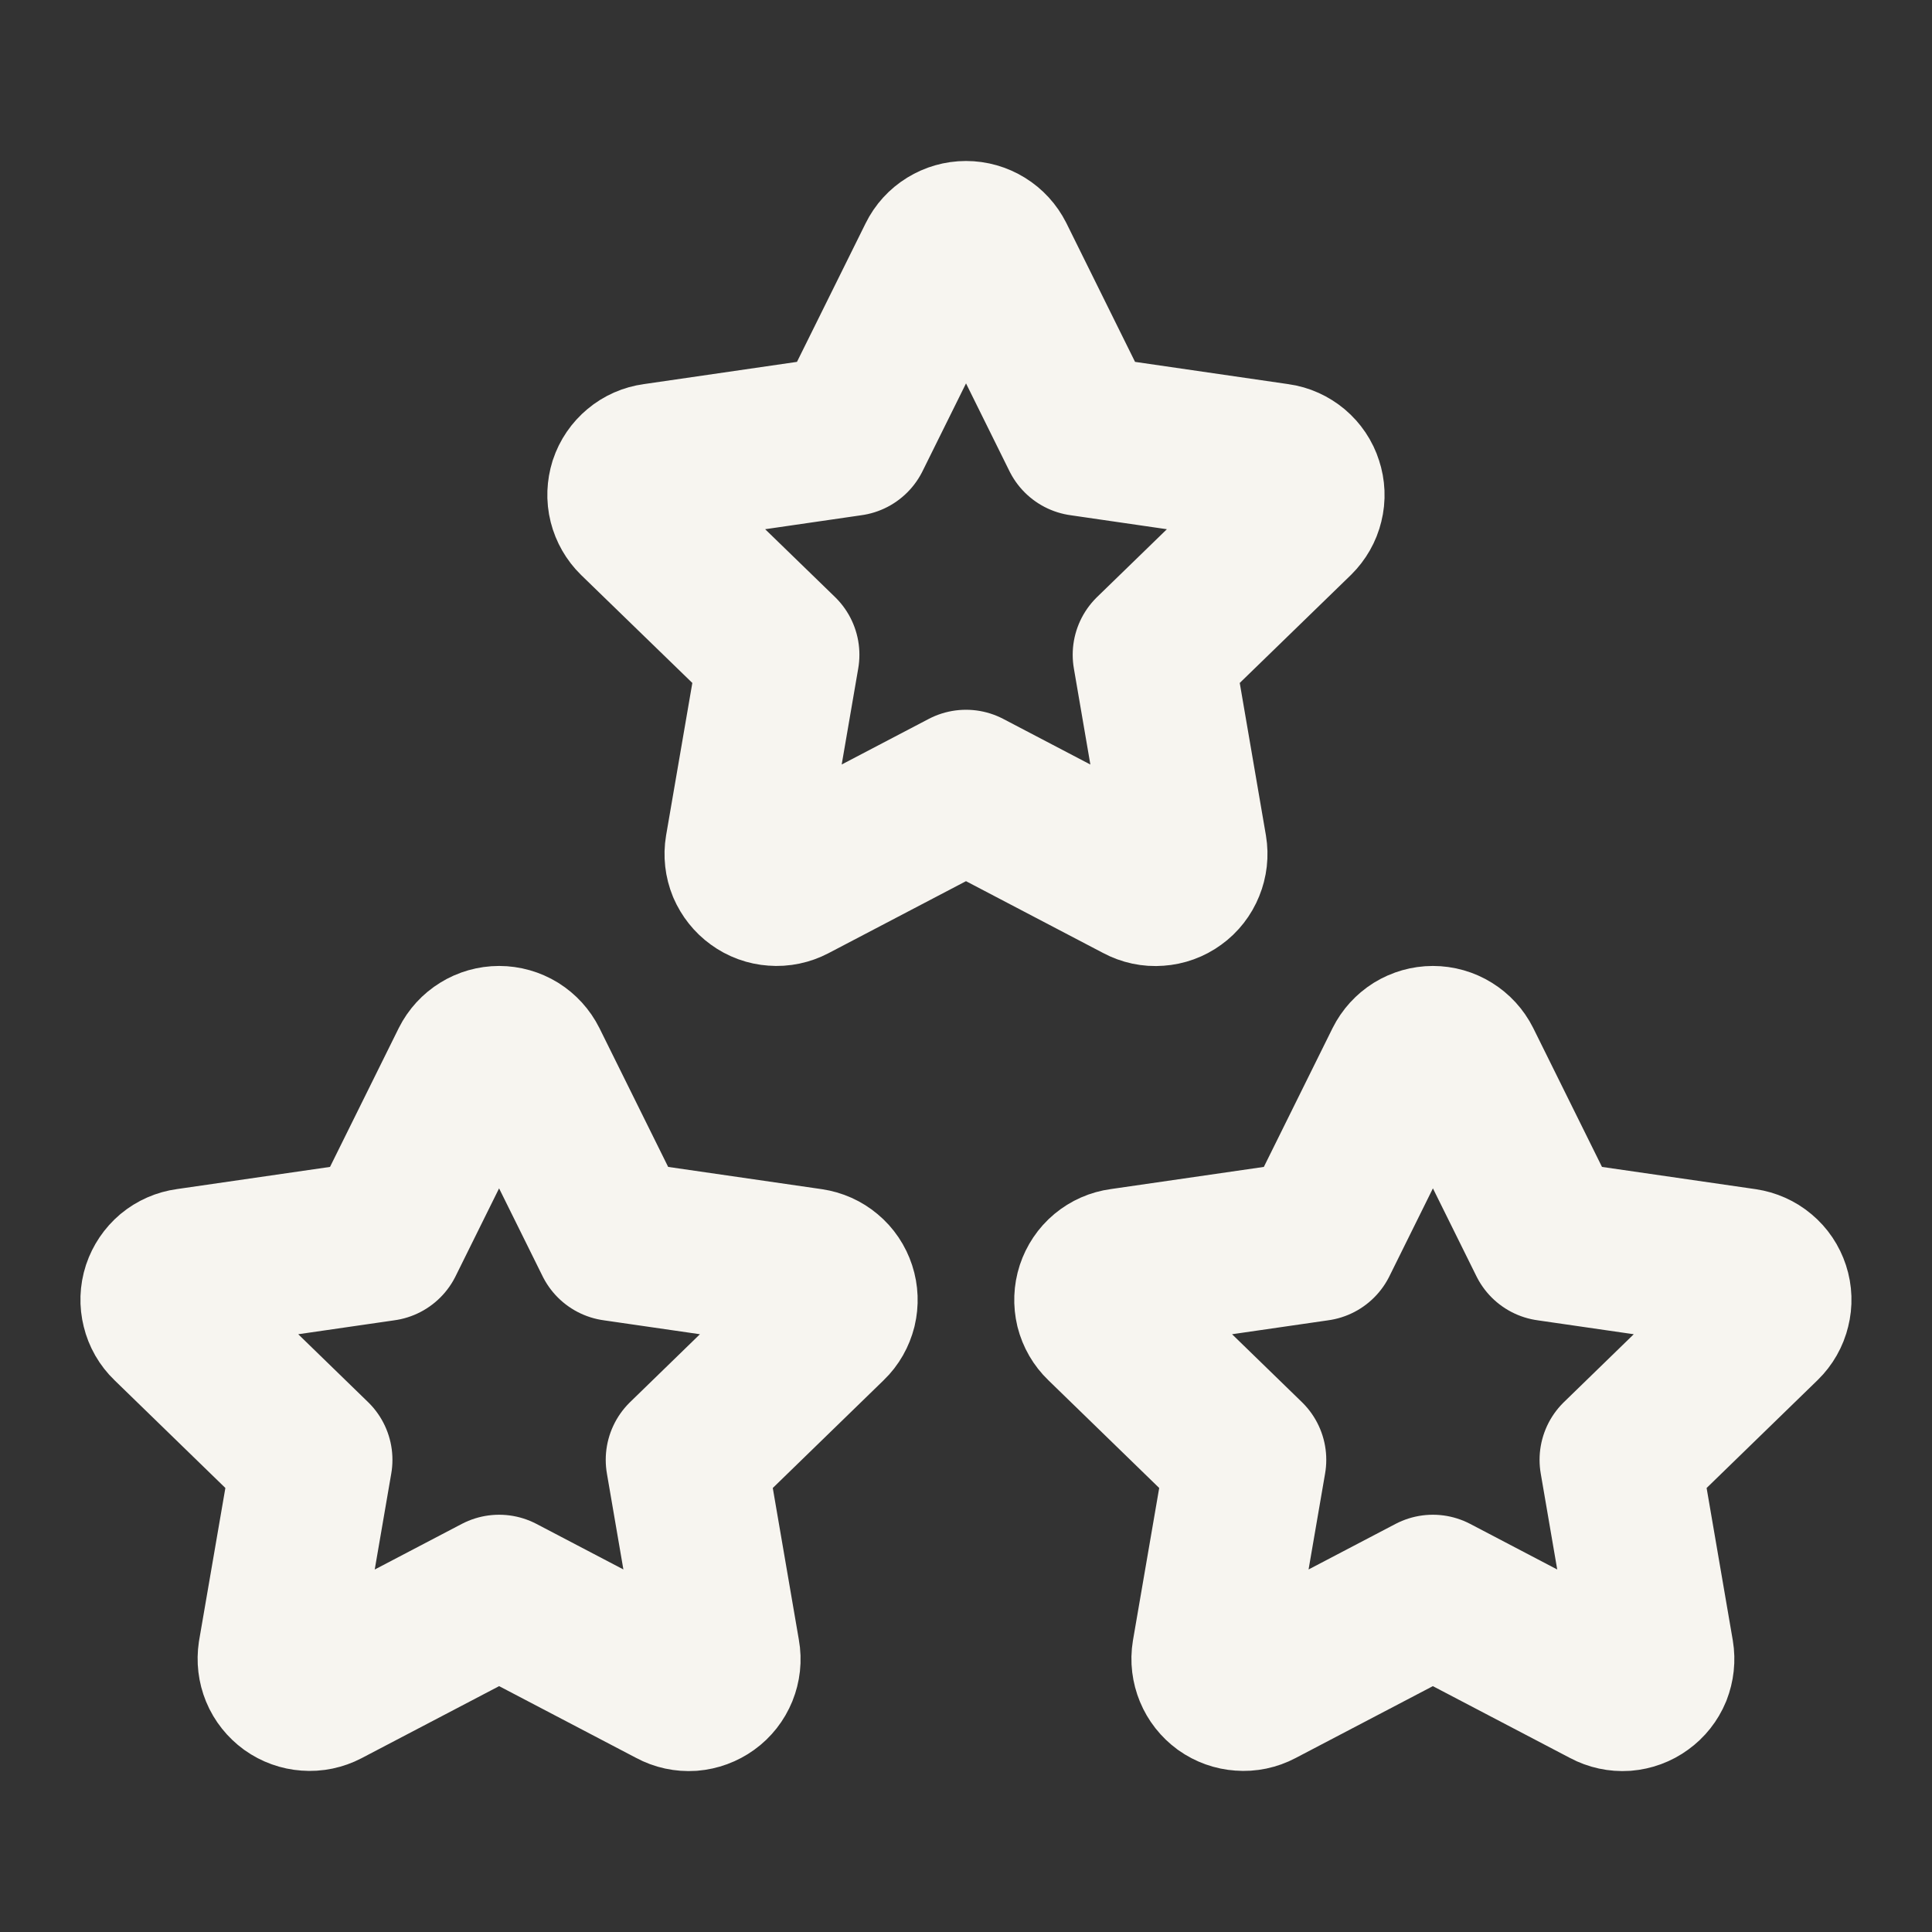 <svg width="20" height="20" viewBox="0 0 20 20" fill="none" xmlns="http://www.w3.org/2000/svg">
<rect x="0" y="0" width="20" height="20" fill="#333333" stroke="none"/>
<g clip-path="url(#clip0_442_3938)">
<path d="M14.833 16.514L13.023 17.462C12.97 17.49 12.909 17.503 12.849 17.498C12.788 17.494 12.73 17.473 12.681 17.438C12.632 17.402 12.594 17.354 12.571 17.298C12.548 17.242 12.54 17.181 12.55 17.121L12.896 15.112L11.432 13.689C11.388 13.647 11.357 13.593 11.342 13.534C11.328 13.475 11.33 13.413 11.349 13.355C11.368 13.298 11.402 13.246 11.449 13.207C11.496 13.168 11.552 13.143 11.613 13.135L13.636 12.842L14.541 11.014C14.568 10.96 14.61 10.914 14.661 10.882C14.713 10.85 14.773 10.833 14.833 10.833C14.894 10.833 14.954 10.85 15.005 10.882C15.057 10.914 15.099 10.96 15.126 11.014L16.031 12.842L18.054 13.135C18.114 13.144 18.171 13.169 18.217 13.208C18.264 13.247 18.298 13.298 18.317 13.356C18.336 13.414 18.338 13.475 18.323 13.534C18.309 13.593 18.278 13.647 18.235 13.689L16.771 15.112L17.116 17.12C17.126 17.18 17.119 17.241 17.097 17.298C17.074 17.354 17.035 17.403 16.986 17.438C16.937 17.474 16.879 17.495 16.818 17.5C16.758 17.504 16.697 17.491 16.643 17.462L14.833 16.514Z" stroke="#F7F5F0" stroke-width="1.667" stroke-linecap="round" stroke-linejoin="round"/>
<path d="M5.167 16.514L3.357 17.462C3.303 17.49 3.243 17.503 3.182 17.498C3.122 17.494 3.064 17.473 3.015 17.438C2.966 17.402 2.927 17.354 2.904 17.298C2.881 17.242 2.874 17.181 2.883 17.121L3.229 15.112L1.765 13.689C1.721 13.647 1.69 13.593 1.676 13.534C1.661 13.475 1.663 13.413 1.682 13.355C1.701 13.298 1.736 13.246 1.782 13.207C1.829 13.168 1.886 13.143 1.946 13.135L3.969 12.842L4.874 11.014C4.901 10.96 4.943 10.914 4.995 10.882C5.046 10.85 5.106 10.833 5.167 10.833C5.227 10.833 5.287 10.85 5.339 10.882C5.39 10.914 5.432 10.96 5.459 11.014L6.364 12.842L8.387 13.135C8.448 13.144 8.504 13.169 8.55 13.208C8.597 13.247 8.631 13.298 8.65 13.356C8.669 13.414 8.671 13.475 8.657 13.534C8.642 13.593 8.612 13.647 8.568 13.689L7.104 15.112L7.449 17.12C7.46 17.18 7.453 17.241 7.43 17.298C7.407 17.354 7.369 17.403 7.32 17.438C7.27 17.474 7.212 17.495 7.152 17.5C7.091 17.504 7.03 17.491 6.977 17.462L5.167 16.514Z" stroke="#F7F5F0" stroke-width="1.667" stroke-linecap="round" stroke-linejoin="round"/>
<path d="M10 8.181L8.19 9.129C8.136 9.157 8.076 9.17 8.015 9.165C7.955 9.161 7.897 9.14 7.848 9.104C7.799 9.069 7.761 9.02 7.737 8.965C7.714 8.909 7.707 8.847 7.717 8.788L8.063 6.778L6.598 5.356C6.555 5.314 6.524 5.26 6.509 5.201C6.494 5.142 6.497 5.08 6.515 5.022C6.534 4.964 6.569 4.913 6.616 4.874C6.662 4.835 6.719 4.81 6.779 4.802L8.803 4.508L9.708 2.681C9.735 2.626 9.776 2.581 9.828 2.549C9.88 2.517 9.939 2.5 10 2.5C10.061 2.5 10.12 2.517 10.172 2.549C10.224 2.581 10.265 2.626 10.293 2.681L11.197 4.508L13.221 4.802C13.281 4.81 13.337 4.836 13.384 4.875C13.43 4.914 13.465 4.965 13.483 5.023C13.502 5.08 13.505 5.142 13.49 5.201C13.476 5.26 13.445 5.313 13.402 5.356L11.938 6.778L12.283 8.787C12.293 8.847 12.286 8.908 12.263 8.964C12.24 9.021 12.202 9.07 12.153 9.105C12.104 9.141 12.046 9.162 11.985 9.166C11.924 9.171 11.864 9.158 11.81 9.129L10 8.181Z" stroke="#F7F5F0" stroke-width="1.667" stroke-linecap="round" stroke-linejoin="round"/>
</g>
<defs>
<clipPath id="clip0_442_3938">
<rect width="20" height="20" fill="white"/>
</clipPath>
</defs>
</svg>
